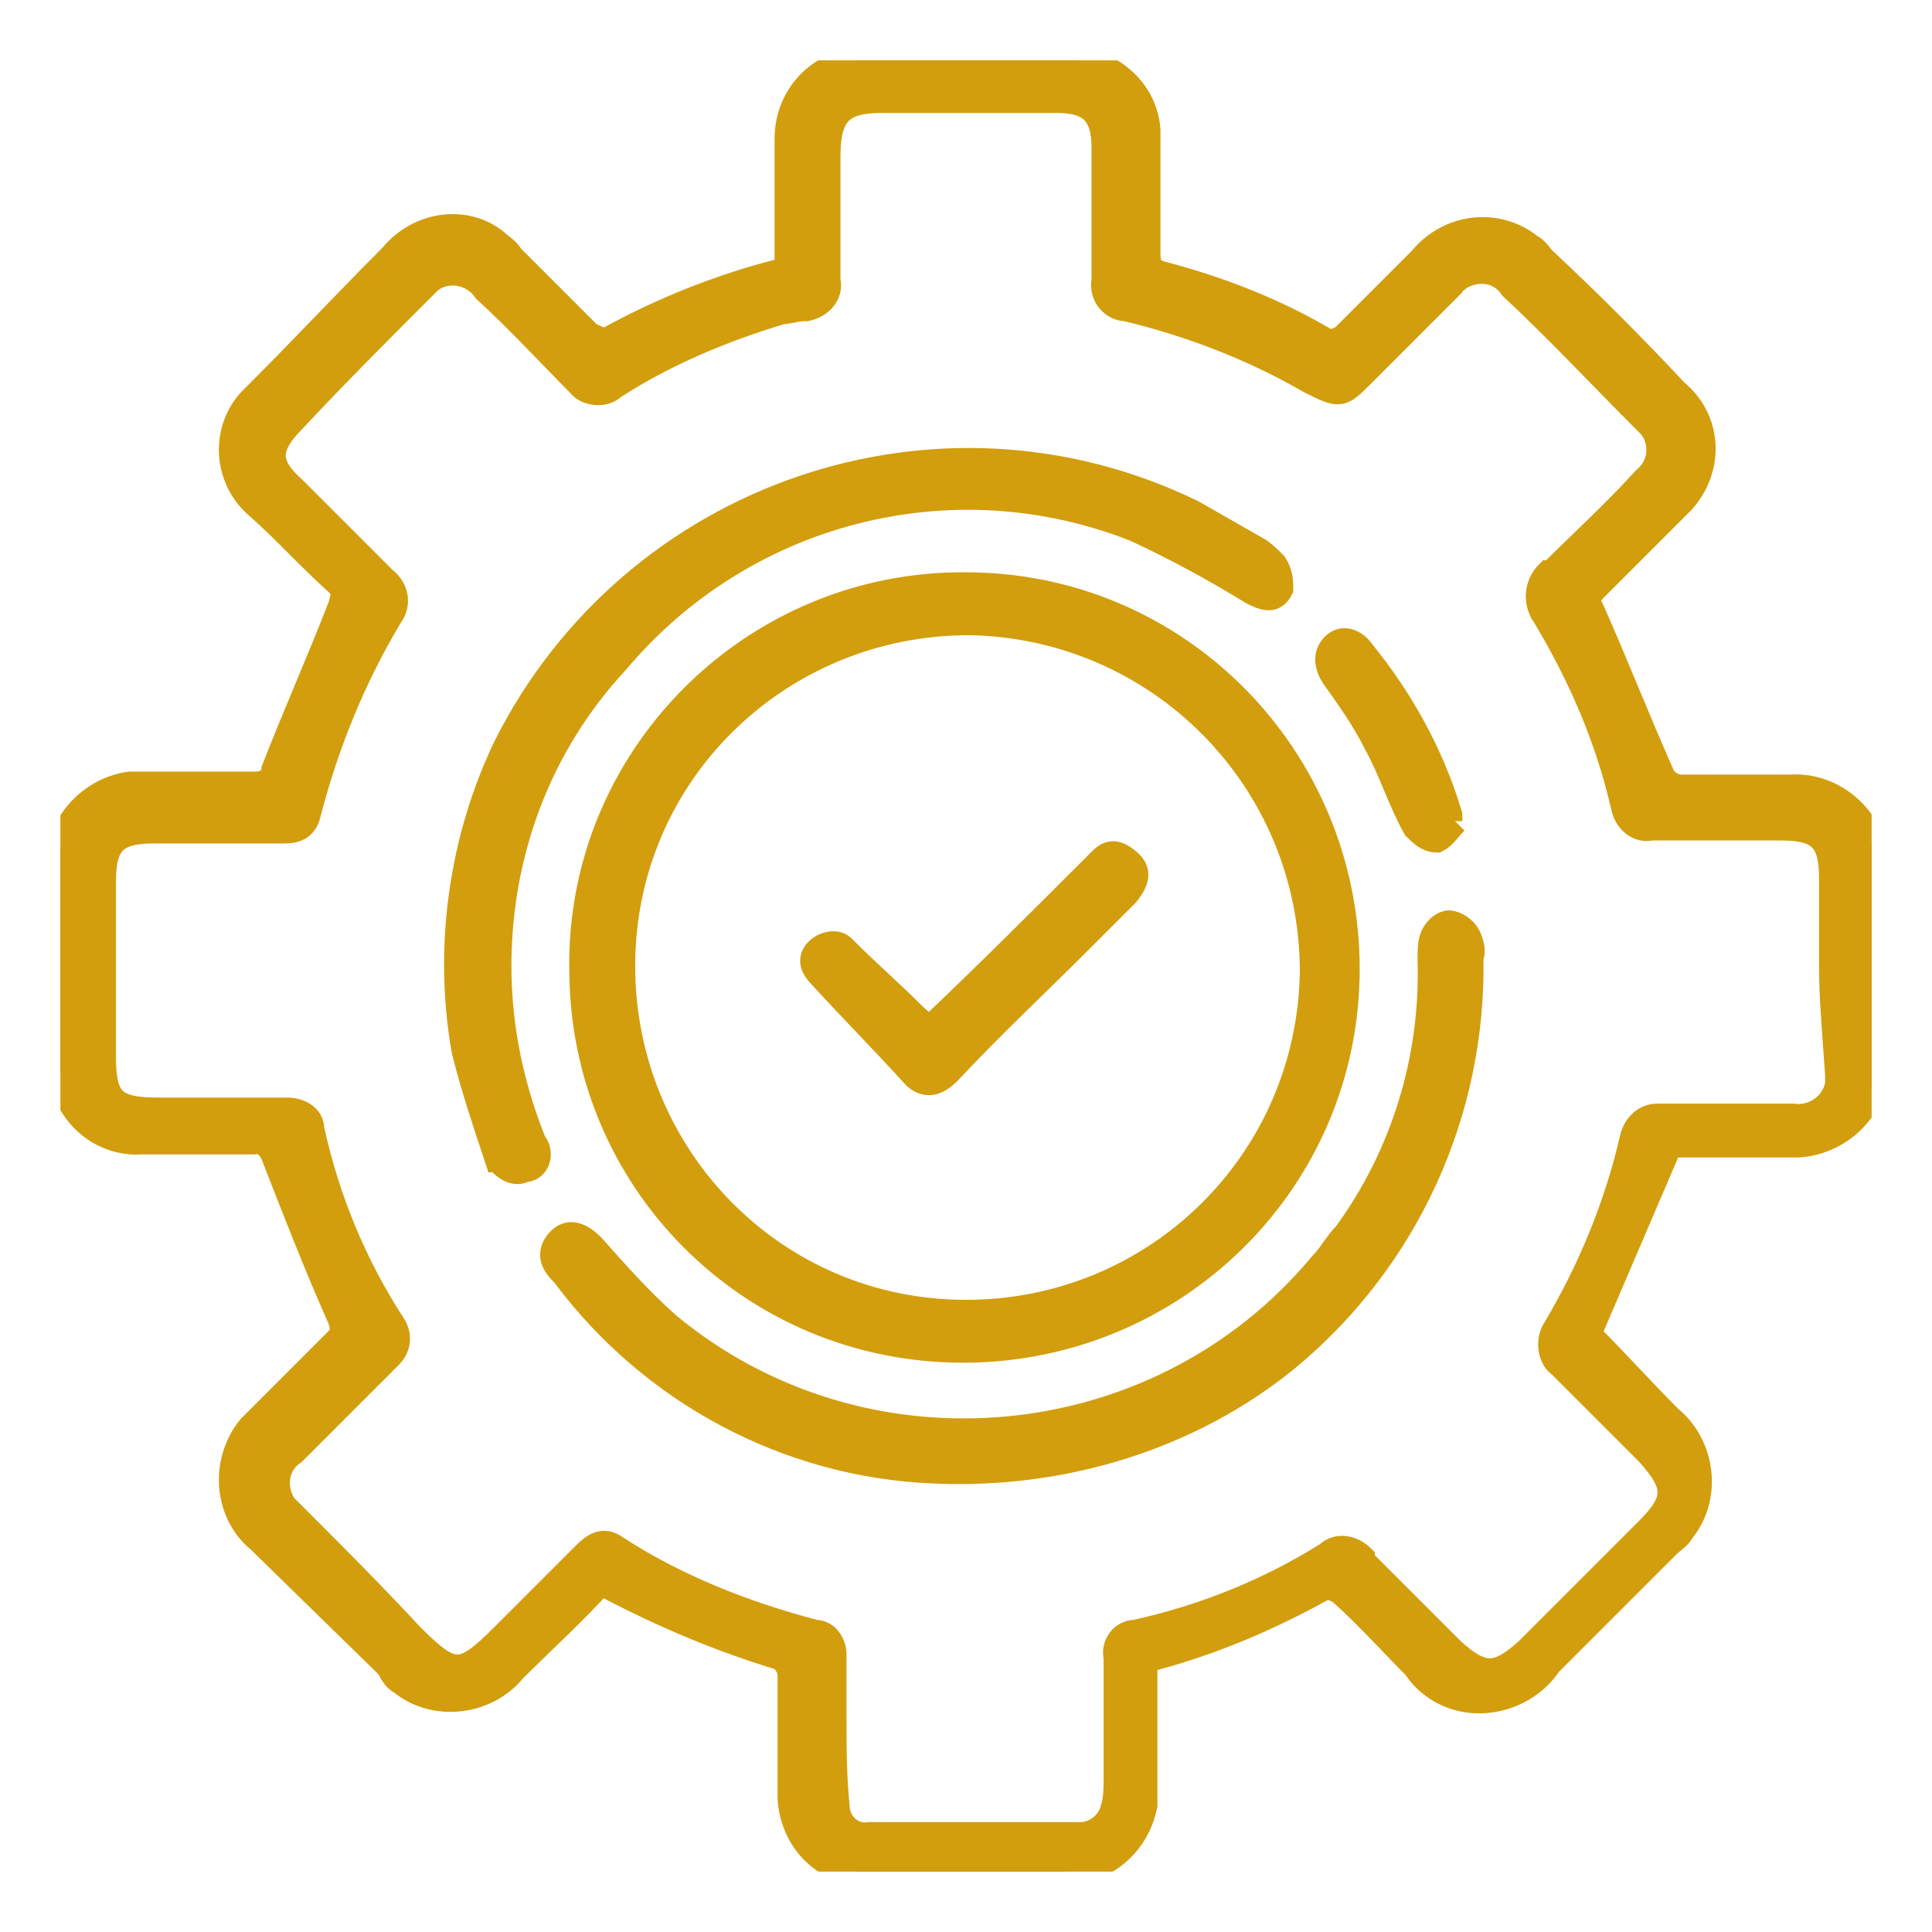 <?xml version="1.0" encoding="UTF-8"?>
<svg xmlns="http://www.w3.org/2000/svg" xmlns:xlink="http://www.w3.org/1999/xlink" version="1.1" id="Layer_1" x="0px" y="0px" viewBox="0 0 64 64" style="enable-background:new 0 0 64 64;" xml:space="preserve">
<style type="text/css">
	.st0{clip-path:url(#SVGID_00000041993526536196121840000001512914220731870644_);}
	.st1{fill:#D29E0E;stroke:#D29E0E;stroke-width:0.883;}
</style>
<g>
	<defs>
		<rect id="SVGID_1_" x="2" y="2" width="60" height="60"></rect>
	</defs>
	<clipPath id="SVGID_00000062151439907535769190000004002056253292421300_">
		<use xlink:href="#SVGID_1_" style="overflow:visible;"></use>
	</clipPath>
	<g id="Group_872" style="clip-path:url(#SVGID_00000062151439907535769190000004002056253292421300_);">
		<path id="Path_10275" class="st1" d="M52.6,44.2c0.9,0.9,1.8,1.9,2.7,2.8c1.1,0.9,1.3,2.6,0.4,3.7c-0.1,0.2-0.3,0.3-0.5,0.5    c-1.3,1.3-2.6,2.6-3.9,3.9c-0.8,1.2-2.5,1.6-3.7,0.8c-0.3-0.2-0.5-0.4-0.7-0.7c-0.8-0.8-1.6-1.7-2.5-2.5c-0.2-0.1-0.4-0.2-0.6-0.1    c-1.8,1-3.7,1.8-5.6,2.3c-0.1,0-0.2,0-0.3,0.1c0,1.2,0,2.4,0,3.6c0,0.4,0,0.8,0,1.2c-0.2,1-0.9,1.8-1.9,2.1    c-0.3,0.1-0.7,0.1-1,0.1c-2.1,0-4.1,0-6.2,0c-1.4,0.1-2.5-1-2.6-2.4c0-0.1,0-0.2,0-0.3c0-1.3,0-2.5,0-3.8c0-0.2-0.1-0.4-0.3-0.6    c-2-0.6-3.9-1.4-5.8-2.4c-0.1,0-0.1,0-0.2-0.1c-0.9,1-1.9,1.9-2.9,2.9c-0.9,1.1-2.6,1.3-3.7,0.4c-0.2-0.1-0.3-0.3-0.4-0.5L8.6,51    c-1.1-0.9-1.2-2.6-0.3-3.7c0.1-0.1,0.2-0.2,0.3-0.3c0.9-0.9,1.8-1.8,2.6-2.6c0.2-0.2,0.2-0.4,0.1-0.7c-0.8-1.8-1.5-3.6-2.2-5.4    c-0.1-0.3-0.4-0.6-0.7-0.5c-1.2,0-2.5,0-3.7,0c-1.4,0.1-2.6-1-2.7-2.5c0-0.1,0-0.2,0-0.3c0-2,0-4.1,0-6.1    c-0.2-1.4,0.9-2.7,2.3-2.9c0.2,0,0.4,0,0.6,0c1.2,0,2.4,0,3.6,0c0.3,0,0.6-0.2,0.6-0.5c0.7-1.8,1.5-3.6,2.2-5.4    c0.1-0.4,0.2-0.5-0.1-0.8c-0.9-0.8-1.7-1.7-2.6-2.5c-1.1-0.9-1.2-2.5-0.3-3.5c0.1-0.1,0.2-0.2,0.3-0.3c1.5-1.5,2.9-3,4.4-4.5    c0.9-1.1,2.5-1.3,3.5-0.4c0.1,0.1,0.3,0.2,0.4,0.4c0.9,0.9,1.7,1.7,2.6,2.6c0.2,0.1,0.4,0.2,0.6,0.2c1.8-1,3.8-1.8,5.8-2.3    c0.1,0,0.1-0.1,0.2-0.1c0-1.4,0-2.8,0-4.3C26.1,3.3,27,2.2,28.4,2c0.2,0,0.4,0,0.7,0c2,0,4,0,6.1,0c1.4-0.1,2.7,0.9,2.8,2.3    c0,0.2,0,0.4,0,0.5c0,1.2,0,2.4,0,3.6c0,0.4,0.1,0.6,0.5,0.7c1.9,0.5,3.7,1.2,5.4,2.2c0.2,0.1,0.4,0,0.6-0.1    c0.9-0.9,1.8-1.8,2.6-2.6c0.9-1.1,2.5-1.3,3.6-0.4c0.2,0.1,0.3,0.3,0.4,0.4c1.5,1.4,3,2.9,4.4,4.4c1.1,0.9,1.2,2.5,0.2,3.6    c-0.1,0.1-0.1,0.1-0.2,0.2c-0.9,0.9-1.8,1.8-2.7,2.7c-0.2,0.2-0.3,0.5-0.1,0.7c0.8,1.8,1.5,3.6,2.3,5.4c0.1,0.3,0.4,0.5,0.7,0.5    c1.2,0,2.4,0,3.6,0c1.4-0.1,2.7,1,2.8,2.4c0,0.1,0,0.3,0,0.4c0,2.1,0,4.2,0,6.3c0.1,1.4-1.1,2.6-2.5,2.7c-0.1,0-0.1,0-0.2,0    c-1.4,0-2.8,0-4.2,0c0,0-0.1,0,0.1,0L52.6,44.2 M60.7,32L60.7,32c0-1,0-2,0-2.9c0-1.3-0.4-1.7-1.7-1.7c-1.4,0-2.9,0-4.3,0    c-0.4,0.1-0.8-0.2-0.9-0.7c0,0,0,0,0,0c-0.5-2.2-1.4-4.3-2.6-6.3c-0.3-0.4-0.3-1,0.1-1.4c0,0,0,0,0.1,0c1-1,2.1-2,3.1-3.1    c0.6-0.5,0.6-1.3,0.2-1.8c-0.1-0.1-0.1-0.1-0.2-0.2c-1.5-1.5-2.9-3-4.4-4.4c-0.4-0.6-1.2-0.7-1.8-0.3c-0.1,0.1-0.3,0.2-0.3,0.3    c-1,1-1.9,1.9-2.9,2.9c-0.7,0.7-0.7,0.7-1.7,0.2c-1.9-1.1-4-1.9-6.1-2.4c-0.4,0-0.8-0.4-0.7-0.9c0,0,0,0,0,0c0-1.5,0-2.9,0-4.4    c0-1.2-0.5-1.6-1.6-1.6h-5.8c-1.4,0-1.8,0.5-1.8,1.9c0,1.4,0,2.7,0,4.1c0.1,0.4-0.2,0.8-0.7,0.9c0,0-0.1,0-0.1,0    c-0.2,0-0.5,0.1-0.7,0.1c-2,0.6-3.9,1.4-5.6,2.5c-0.3,0.3-0.9,0.2-1.1-0.1c0,0,0,0,0,0c-1-1-2-2.1-3.1-3.1    c-0.4-0.6-1.3-0.8-1.9-0.3c-0.1,0.1-0.2,0.2-0.3,0.3c-1.4,1.4-2.8,2.8-4.2,4.3c-0.9,0.9-0.9,1.5,0,2.3c1,1,2,2,3,3    c0.4,0.3,0.5,0.8,0.2,1.2c0,0,0,0,0,0c-1.2,2-2.1,4.2-2.7,6.5c-0.1,0.5-0.4,0.6-0.8,0.6c-1.4,0-2.9,0-4.3,0    c-1.3,0-1.7,0.4-1.7,1.7c0,1.9,0,3.9,0,5.8c0,1.4,0.3,1.8,1.8,1.8c1.4,0,2.9,0,4.3,0c0.4,0,0.8,0.2,0.8,0.6c0,0,0,0,0,0    c0.5,2.3,1.4,4.5,2.7,6.5c0.2,0.3,0.2,0.7-0.1,1c0,0,0,0,0,0c-1.1,1.1-2.1,2.1-3.2,3.2c-0.6,0.4-0.7,1.2-0.3,1.8    c0.1,0.1,0.2,0.2,0.3,0.3c1.3,1.3,2.6,2.6,3.9,4c1.4,1.4,1.7,1.4,3.1,0c0.9-0.9,1.8-1.8,2.7-2.7c0.3-0.3,0.6-0.5,1-0.2    c2,1.3,4.3,2.2,6.6,2.8c0.4,0,0.6,0.4,0.6,0.7c0,0,0,0,0,0c0,0.7,0,1.3,0,2c0,1,0,2,0.1,3c0,0.6,0.5,1.1,1.1,1c0,0,0,0,0.1,0    c2.3,0,4.6,0,6.9,0c0.5,0,1-0.4,1.1-0.9c0.1-0.3,0.1-0.7,0.1-1c0-1.3,0-2.7,0-4c-0.1-0.4,0.2-0.8,0.6-0.8c0,0,0,0,0,0    c2.3-0.5,4.5-1.4,6.4-2.6c0.3-0.3,0.8-0.2,1.1,0.1c0,0,0,0,0,0.1c1,1,2,2,3,3c1,0.9,1.5,0.9,2.5,0c1.3-1.3,2.7-2.7,4-4    c1-1,1-1.5,0-2.6c-1-1-2-2-2.9-2.9c-0.3-0.2-0.4-0.7-0.2-1.1c0,0,0,0,0,0c1.2-2,2.1-4.2,2.6-6.4c0.1-0.4,0.4-0.7,0.8-0.7    c0,0,0,0,0,0c1.5,0,3,0,4.5,0c0.7,0.1,1.4-0.4,1.5-1.1c0-0.1,0-0.2,0-0.3C60.8,34.1,60.7,33.1,60.7,32"></path>
		<path id="Path_10276" class="st1" d="M32,19.4c7,0,12.6,5.7,12.6,12.7c0,7-5.7,12.6-12.7,12.6c-7,0-12.6-5.6-12.6-12.6    c-0.1-6.9,5.5-12.6,12.4-12.7C31.9,19.4,32,19.4,32,19.4 M32.1,20.6c-6.3,0-11.5,5-11.5,11.4c0,6.3,5,11.5,11.4,11.5    c6.3,0,11.4-5,11.5-11.3C43.5,25.8,38.4,20.7,32.1,20.6"></path>
		<path id="Path_10277" class="st1" d="M16.5,32c0,2,0.4,3.9,1.1,5.7c0,0.1,0.1,0.2,0.1,0.2c0.2,0.3,0.1,0.7-0.2,0.8    c0,0-0.1,0-0.1,0c-0.3,0.2-0.6,0-0.8-0.2c0,0,0-0.1-0.1-0.1c-0.4-1.2-0.8-2.4-1.1-3.6c-0.6-3.4-0.1-7,1.4-10.1    C21,16.4,31.1,12.9,39.5,17c0.7,0.4,1.4,0.8,2.1,1.2c0.2,0.1,0.4,0.3,0.6,0.5c0.2,0.3,0.2,0.6,0.2,0.8c-0.2,0.4-0.5,0.3-0.9,0.1    c-1.3-0.8-2.6-1.5-3.9-2.1c-6.1-2.4-13-0.6-17.2,4.4C17.8,24.7,16.5,28.3,16.5,32"></path>
		<path id="Path_10278" class="st1" d="M30.9,48.7c-4.8-0.2-9.3-2.6-12.2-6.5c-0.2-0.2-0.5-0.5-0.3-0.9c0.3-0.5,0.7-0.5,1.2,0    c0.8,0.9,1.6,1.8,2.5,2.6c6.5,5.4,16.3,4.5,21.7-2c0.3-0.3,0.5-0.7,0.8-1c1.9-2.6,2.9-5.8,2.8-9.1c0-0.3,0-0.6,0.1-0.8    c0.1-0.2,0.3-0.4,0.5-0.4c0.2,0,0.5,0.2,0.6,0.4c0.1,0.2,0.2,0.5,0.1,0.7c0.1,5.1-2.1,10-6.1,13.3C39.4,47.6,35.2,48.9,30.9,48.7"></path>
		<path id="Path_10279" class="st1" d="M48.2,27.2c-0.2,0.2-0.4,0.5-0.6,0.6c-0.3,0-0.5-0.2-0.7-0.4c-0.5-0.9-0.8-1.9-1.3-2.8    c-0.4-0.8-0.9-1.5-1.4-2.2c-0.2-0.3-0.3-0.7,0-1s0.7-0.1,0.9,0.2c1.3,1.6,2.3,3.4,2.9,5.4c0,0.1,0,0.1,0,0.2L48.2,27.2"></path>
		<path id="Path_10280" class="st1" d="M30.8,34.1c1.9-1.8,3.7-3.6,5.5-5.4c0.3-0.3,0.5-0.6,1-0.2c0.4,0.3,0.4,0.6,0,1.1    c-0.5,0.5-1,1-1.6,1.6c-1.4,1.4-2.9,2.8-4.3,4.3c-0.4,0.4-0.8,0.5-1.2,0c-1-1.1-2-2.1-3-3.2c-0.2-0.2-0.4-0.5-0.1-0.8    c0.2-0.2,0.6-0.3,0.8-0.1c0,0,0.1,0.1,0.1,0.1c0.7,0.7,1.5,1.4,2.2,2.1C30.5,33.9,30.7,34,30.8,34.1"></path>
	</g>
</g>
</svg>
